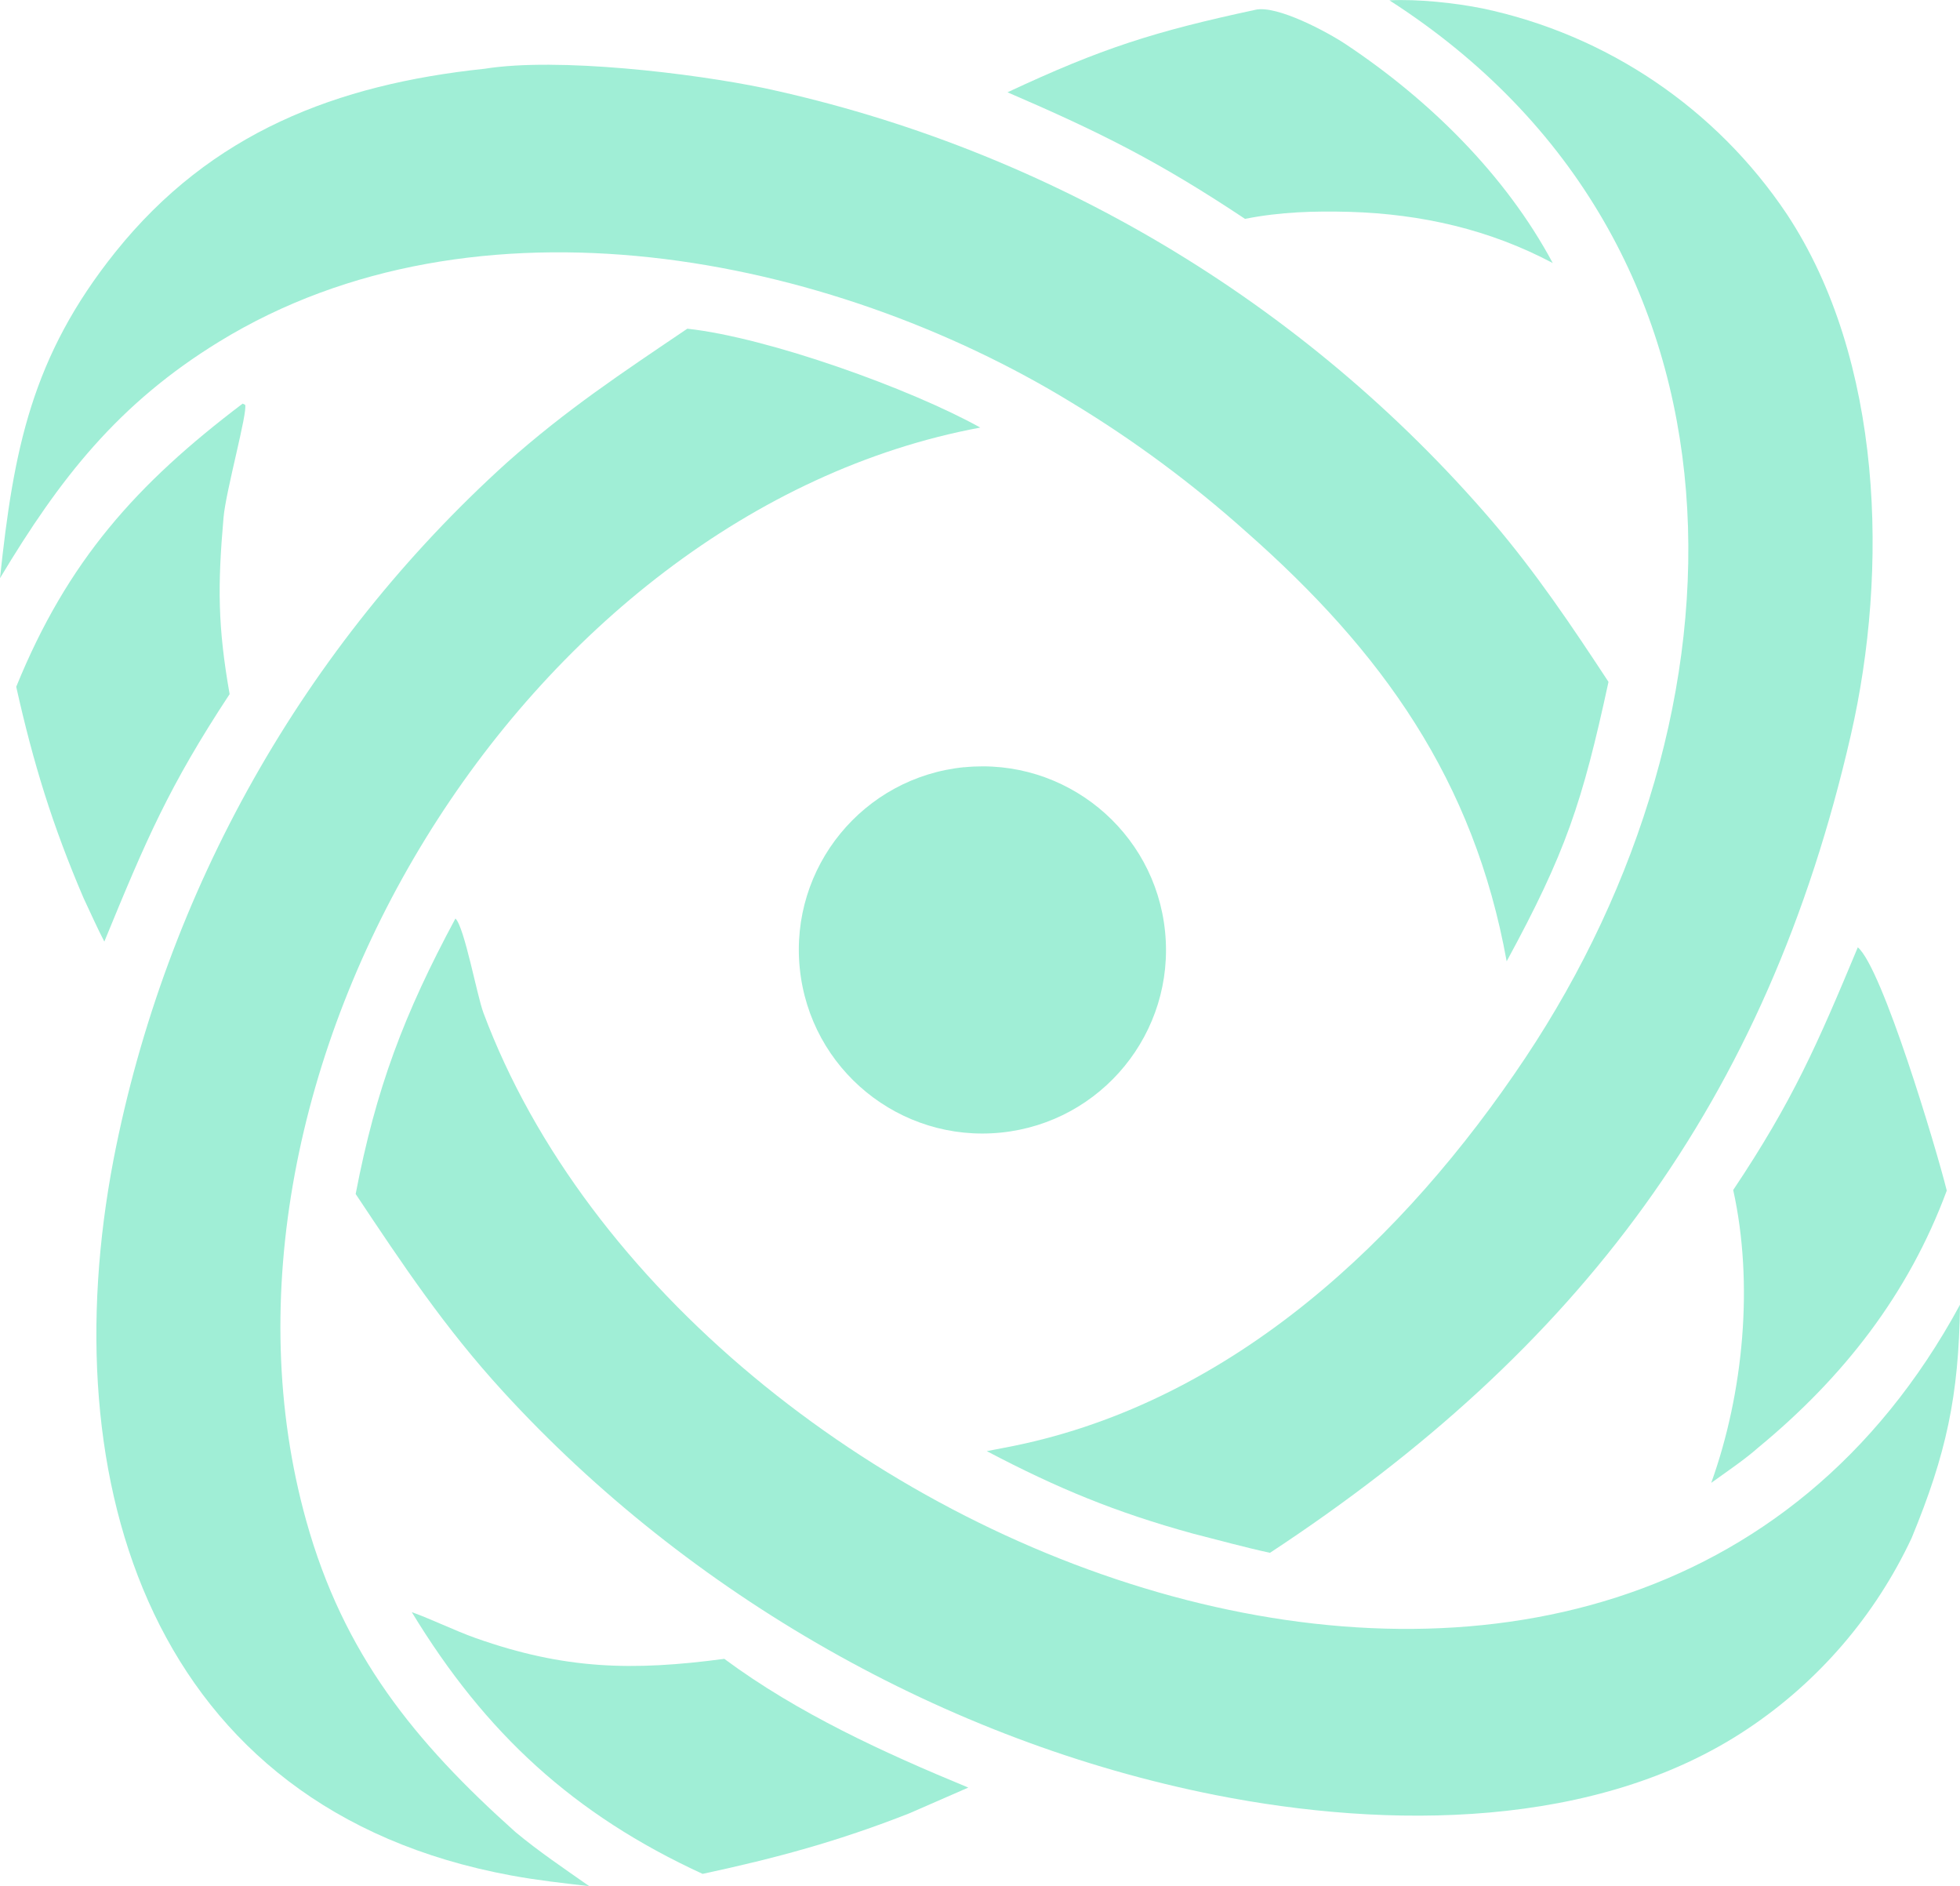 <?xml version="1.0" encoding="UTF-8"?><svg id="uuid-c885c10c-6623-4e94-a160-fbe5031f8098" xmlns="http://www.w3.org/2000/svg" width="83.11mm" height="79.96mm" viewBox="0 0 235.59 226.66"><path d="m54.74,110.37c1.09,1.05,2.58,9.21,3.36,11.32,24.58,65.79,137.14,109.53,177.49,35.1-.14,11-1.66,17.96-5.81,28.02-4.37,9.33-11.21,17.29-19.79,22.99-18.12,12.06-43.2,12-63.88,7.91-32.48-6.43-63.3-24.08-85.65-48.5-6.96-7.6-12.05-15.22-17.71-23.73,2.44-12.71,5.83-21.65,11.99-33.1Z" style="fill:#a0eed6; stroke-width:0px;"/><path d="m58.27,8.26c8.77-1.4,24.93.53,33.61,2.33,34.06,7.33,64.78,25.6,87.47,52.04,5.29,6.21,9.53,12.52,13.99,19.31-3.16,14.56-5.14,20.51-12.24,33.58-3.93-21.77-14.96-37.23-31.35-51.65-6.48-5.79-13.48-10.98-20.92-15.48-29.23-17.88-71.66-26.23-102.46-7.35C14.18,48.51,7.18,57.51,0,69.48c1.63-15.39,3.78-26.62,13.9-39.23,11.49-14.31,26.53-20.11,44.37-21.99Z" style="fill:#a0eed6; stroke-width:0px;"/><path d="m82.63,39.5c9.73,1.07,26.82,7.22,35.2,11.88-54.82,10.22-96.02,77.73-81.01,131.41,4.46,15.96,12.97,26.48,25.12,37.35,2.75,2.3,5.94,4.45,8.89,6.52-3.15-.37-6.28-.71-9.39-1.29-43.31-7.98-55.23-47.23-47.79-86.05,6.28-32.3,22.88-61.68,47.29-83.74,7.18-6.38,13.79-10.75,21.69-16.09Z" style="fill:#a0eed6; stroke-width:0px;"/><path d="m167.01.04c3.39-.17,7.85.3,11.18.97,14.95,3.15,28.08,12.02,36.58,24.71,11.59,17.52,12.24,42.81,7.7,62.6-10.13,44.21-32.8,73.92-69.82,98.28-3-.65-6.27-1.55-9.26-2.31-9.28-2.55-16.3-5.45-24.78-9.91,1.1-.21,2.21-.42,3.3-.64,26.32-5.4,46.92-24.87,61.42-46.6C211.02,85.62,212.62,29.36,167.01.04Z" style="fill:#a0eed6; stroke-width:0px;"/><path d="m115.91,92.2c12.11-1.2,22.92,7.64,24.13,19.75,1.22,12.11-7.61,22.92-19.72,24.15-12.14,1.23-22.97-7.61-24.19-19.75-1.22-12.14,7.64-22.96,19.78-24.16Z" style="fill:#a0eed6; stroke-width:0px;"/><path d="m49.52,193.74c2.18.76,5.16,2.22,7.67,3.11,10.7,3.78,18.83,3.96,29.87,2.49,8.84,6.55,19.2,11.29,29.33,15.47l-7.08,3.09c-8.51,3.35-16.02,5.39-24.86,7.28-15.46-7.11-26.09-16.87-34.94-31.43Z" style="fill:#a0eed6; stroke-width:0px;"/><path d="m150.92,1.17c2.59-.56,8.61,2.66,10.86,4.16,9.99,6.65,19.17,15.65,24.86,26.28-7.61-4.04-15.8-5.89-24.36-6.15-4.33-.12-8.38,0-12.63.84-10.33-6.87-17.34-10.38-28.55-15.21,11.34-5.3,17.59-7.29,29.83-9.92Z" style="fill:#a0eed6; stroke-width:0px;"/><path d="m29.18,48.51l.28.13c.34.85-2.31,10.33-2.59,13.54-.72,8.22-.7,13.1.73,21.23-7.33,11.14-10.04,17.52-15.06,29.74-.85-1.63-1.7-3.55-2.5-5.24-3.74-8.73-6.03-16.16-8.09-25.38,6.16-15.14,14.46-24.38,27.22-34.03Z" style="fill:#a0eed6; stroke-width:0px;"/><path d="m223.31,113.84c2.94,2.48,9.42,24.13,10.69,29.23-4.63,12.5-12.47,22.48-22.67,30.89-1.58,1.41-3.88,2.96-5.64,4.23,3.88-10.8,5.13-23.93,2.64-35.19,7.16-10.7,10.12-17.52,14.98-29.17Z" style="fill:#a0eed6; stroke-width:0px;"/></svg>